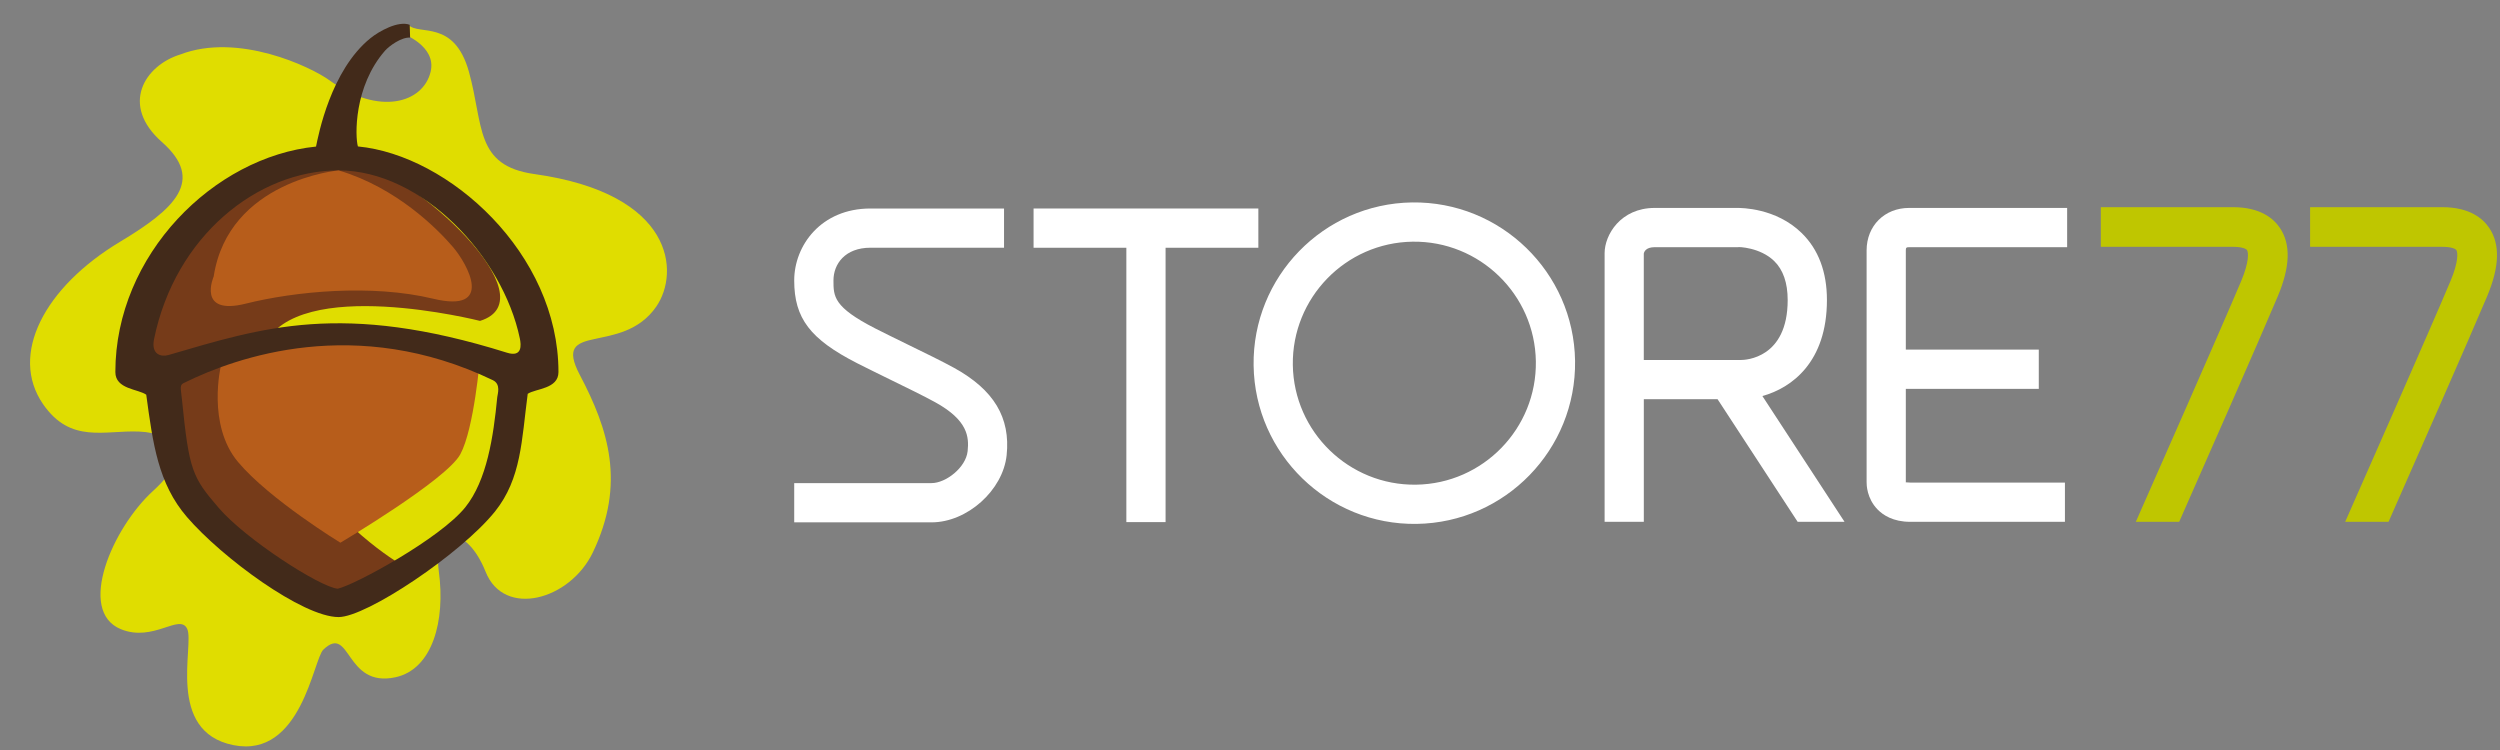 <?xml version="1.0" encoding="UTF-8"?> <svg xmlns="http://www.w3.org/2000/svg" width="70" height="21" viewBox="0 0 70 21" fill="none"><rect x="0" y="0" width="70" height="21" fill="#808080" stroke="none"/> <path d="M26.714 10.3C26.388 10.12 25.885 9.875 25.399 9.638C25.076 9.48 24.758 9.324 24.502 9.194C23.337 8.597 23.337 8.301 23.337 7.852C23.337 7.396 23.657 6.936 24.374 6.936H28.113V5.838H24.374C22.987 5.838 22.238 6.876 22.238 7.852C22.238 8.911 22.683 9.497 24.002 10.171C24.264 10.305 24.588 10.463 24.917 10.624C25.392 10.856 25.882 11.095 26.184 11.262C27.102 11.767 27.135 12.233 27.094 12.631C27.045 13.093 26.483 13.527 26.083 13.527H22.238V14.626H26.083C27.081 14.626 28.083 13.729 28.186 12.745C28.296 11.691 27.828 10.914 26.714 10.3Z" fill="white"></path> <path d="M28.94 6.937H31.538V14.619H32.636V6.937H35.234V5.838H28.94V6.937Z" fill="white"></path> <path d="M39.537 5.668C37.055 5.704 35.065 7.753 35.101 10.234C35.137 12.716 37.185 14.705 39.666 14.669C42.149 14.633 44.137 12.585 44.102 10.104C44.066 7.623 42.018 5.633 39.537 5.668ZM39.651 13.571C37.775 13.598 36.227 12.095 36.199 10.219C36.173 8.342 37.676 6.794 39.552 6.767C41.428 6.74 42.977 8.244 43.004 10.12C43.031 11.996 41.527 13.544 39.651 13.571Z" fill="white"></path> <path d="M53.455 6.921H57.88V5.822H53.455C52.766 5.822 52.265 6.323 52.265 7.012V13.497C52.264 13.57 52.269 13.953 52.57 14.263C52.724 14.422 53.008 14.611 53.485 14.611H57.818V13.512H53.485C53.407 13.513 53.366 13.499 53.363 13.51V10.888H57.086V9.789H53.363V7.012C53.364 6.939 53.372 6.921 53.455 6.921Z" fill="white"></path> <path d="M50.334 14.611H51.647L49.347 11.089C50.171 10.861 51.154 10.136 51.154 8.401C51.154 7.614 50.916 6.982 50.446 6.524C49.724 5.818 48.748 5.823 48.652 5.822H46.332C45.375 5.822 44.929 6.578 44.929 7.089V14.611H46.027L46.027 11.178H48.092L50.334 14.611ZM46.026 7.104C46.032 7.061 46.073 6.921 46.332 6.921H48.664C48.668 6.909 49.284 6.925 49.678 7.31C49.928 7.554 50.055 7.921 50.055 8.401C50.055 10.032 48.877 10.08 48.742 10.08H46.026V7.104Z" fill="white"></path> <path d="M63.776 8.301C64.125 7.473 64.146 6.846 63.841 6.387C63.664 6.12 63.291 5.801 62.524 5.801H58.823V6.911H62.524C62.787 6.911 62.895 6.97 62.916 7.002C62.959 7.066 62.98 7.331 62.753 7.87C62.2 9.183 60.203 13.708 59.803 14.611H61.017C61.662 13.15 63.284 9.469 63.776 8.301Z" fill="#BFC600"></path> <path d="M69.702 6.387C69.524 6.12 69.152 5.801 68.385 5.801H64.683V6.911H68.385C68.648 6.911 68.757 6.97 68.777 7.001C68.821 7.066 68.841 7.331 68.614 7.869C68.062 9.183 66.064 13.707 65.665 14.611H66.879C67.524 13.15 69.145 9.47 69.638 8.301C69.986 7.472 70.007 6.846 69.702 6.387Z" fill="#BFC600"></path> <path d="M14.959 4.873C13.289 4.639 13.547 3.507 13.129 2.007C12.714 0.523 11.714 1.006 11.437 0.695L11.264 0.937C11.264 0.937 12.231 1.282 12.058 2.007C11.849 2.889 10.608 3.25 9.227 2.25C8.707 1.872 6.672 0.903 5.049 1.525C4.048 1.835 3.358 2.939 4.532 3.975C5.753 5.053 4.897 5.848 3.358 6.772C1.245 8.04 0.251 9.93 1.205 11.315C1.977 12.434 2.924 12.041 3.899 12.084C4.873 12.128 5.438 12.7 4.294 13.738C3.149 14.776 2.144 17.105 3.382 17.616C4.297 17.993 5.032 17.162 5.242 17.609C5.451 18.056 4.632 20.483 6.536 20.864C8.441 21.244 8.771 18.456 9.055 18.188C9.826 17.456 9.65 19.268 11.069 18.964C12.115 18.74 12.473 17.376 12.288 16.009C12.103 14.642 13.078 14.708 13.597 16.009C14.115 17.311 15.959 16.802 16.598 15.471C17.522 13.546 17.043 12.031 16.236 10.5C15.429 8.97 17.411 9.983 18.376 8.584C19.033 7.635 18.895 5.425 14.959 4.873Z" fill="#E0DD00"></path> <path d="M8.325 9.605C8.325 9.605 7.427 12.092 8.877 13.748C10.327 15.406 11.501 15.958 11.501 15.958C11.501 15.958 9.982 17.892 8.808 16.786C7.634 15.682 5.769 15.612 4.941 13.127C4.113 10.641 4.803 10.503 4.803 10.503C4.803 10.503 6.461 9.674 8.325 9.605Z" fill="#763B19"></path> <path d="M13.441 8.985C13.441 8.985 8.329 7.69 7.389 9.682C6.449 11.674 6.412 12.97 6.412 12.97C6.412 12.97 3.368 11.124 3.912 9.606C4.455 8.089 4.438 7.579 6.386 5.825C8.334 4.072 8.4 4.289 9.989 4.565C11.577 4.842 15.444 8.363 13.441 8.985Z" fill="#763B19"></path> <path d="M6.185 10.241C6.185 10.241 5.786 11.892 6.667 12.938C7.548 13.985 9.531 15.196 9.531 15.196C9.531 15.196 12.505 13.434 12.89 12.718C13.276 12.002 13.441 10.019 13.441 10.019C13.441 10.019 8.622 8.039 6.185 10.241Z" fill="#B75D1B"></path> <path d="M10.021 4.1C9.941 3.826 9.902 2.423 10.781 1.419C10.896 1.288 11.24 1.036 11.483 1.053L11.472 0.694C11.156 0.573 10.62 0.868 10.367 1.074C9.262 1.972 8.915 3.778 8.849 4.104C5.991 4.392 3.23 7.132 3.23 10.417C3.23 10.902 3.87 10.889 4.095 11.052C4.281 12.419 4.425 13.538 5.236 14.478C6.211 15.61 8.472 17.278 9.481 17.278C10.263 17.278 12.907 15.508 13.86 14.322C14.6 13.397 14.605 12.325 14.776 11.027C14.997 10.878 15.637 10.894 15.637 10.418C15.637 7.101 12.577 4.346 10.021 4.1ZM9.481 4.771C11.808 4.771 14.074 7.167 14.555 9.475C14.593 9.656 14.631 10.012 14.196 9.876C9.568 8.425 7.334 9.179 4.715 9.941C4.523 9.997 4.223 9.938 4.314 9.493C4.904 6.612 7.209 4.771 9.481 4.771ZM13.029 14.203C12.326 15.079 9.933 16.38 9.455 16.484C8.96 16.438 6.887 15.107 6.126 14.223C5.384 13.361 5.295 13.184 5.093 11.169C5.062 10.854 5.015 10.775 5.172 10.712C6.623 9.997 9.973 8.807 13.8 10.645C14.033 10.759 13.931 11.033 13.923 11.122C13.816 12.23 13.634 13.447 13.029 14.203Z" fill="#422A1A"></path> <path d="M9.481 4.771C9.481 4.771 6.398 5.049 5.983 7.742C5.983 7.742 5.5 8.847 6.881 8.502C8.262 8.157 10.403 7.949 12.129 8.364C13.855 8.778 13.096 7.397 12.681 6.914C12.267 6.43 11.113 5.254 9.481 4.771Z" fill="#B75D1B"></path> </svg> 